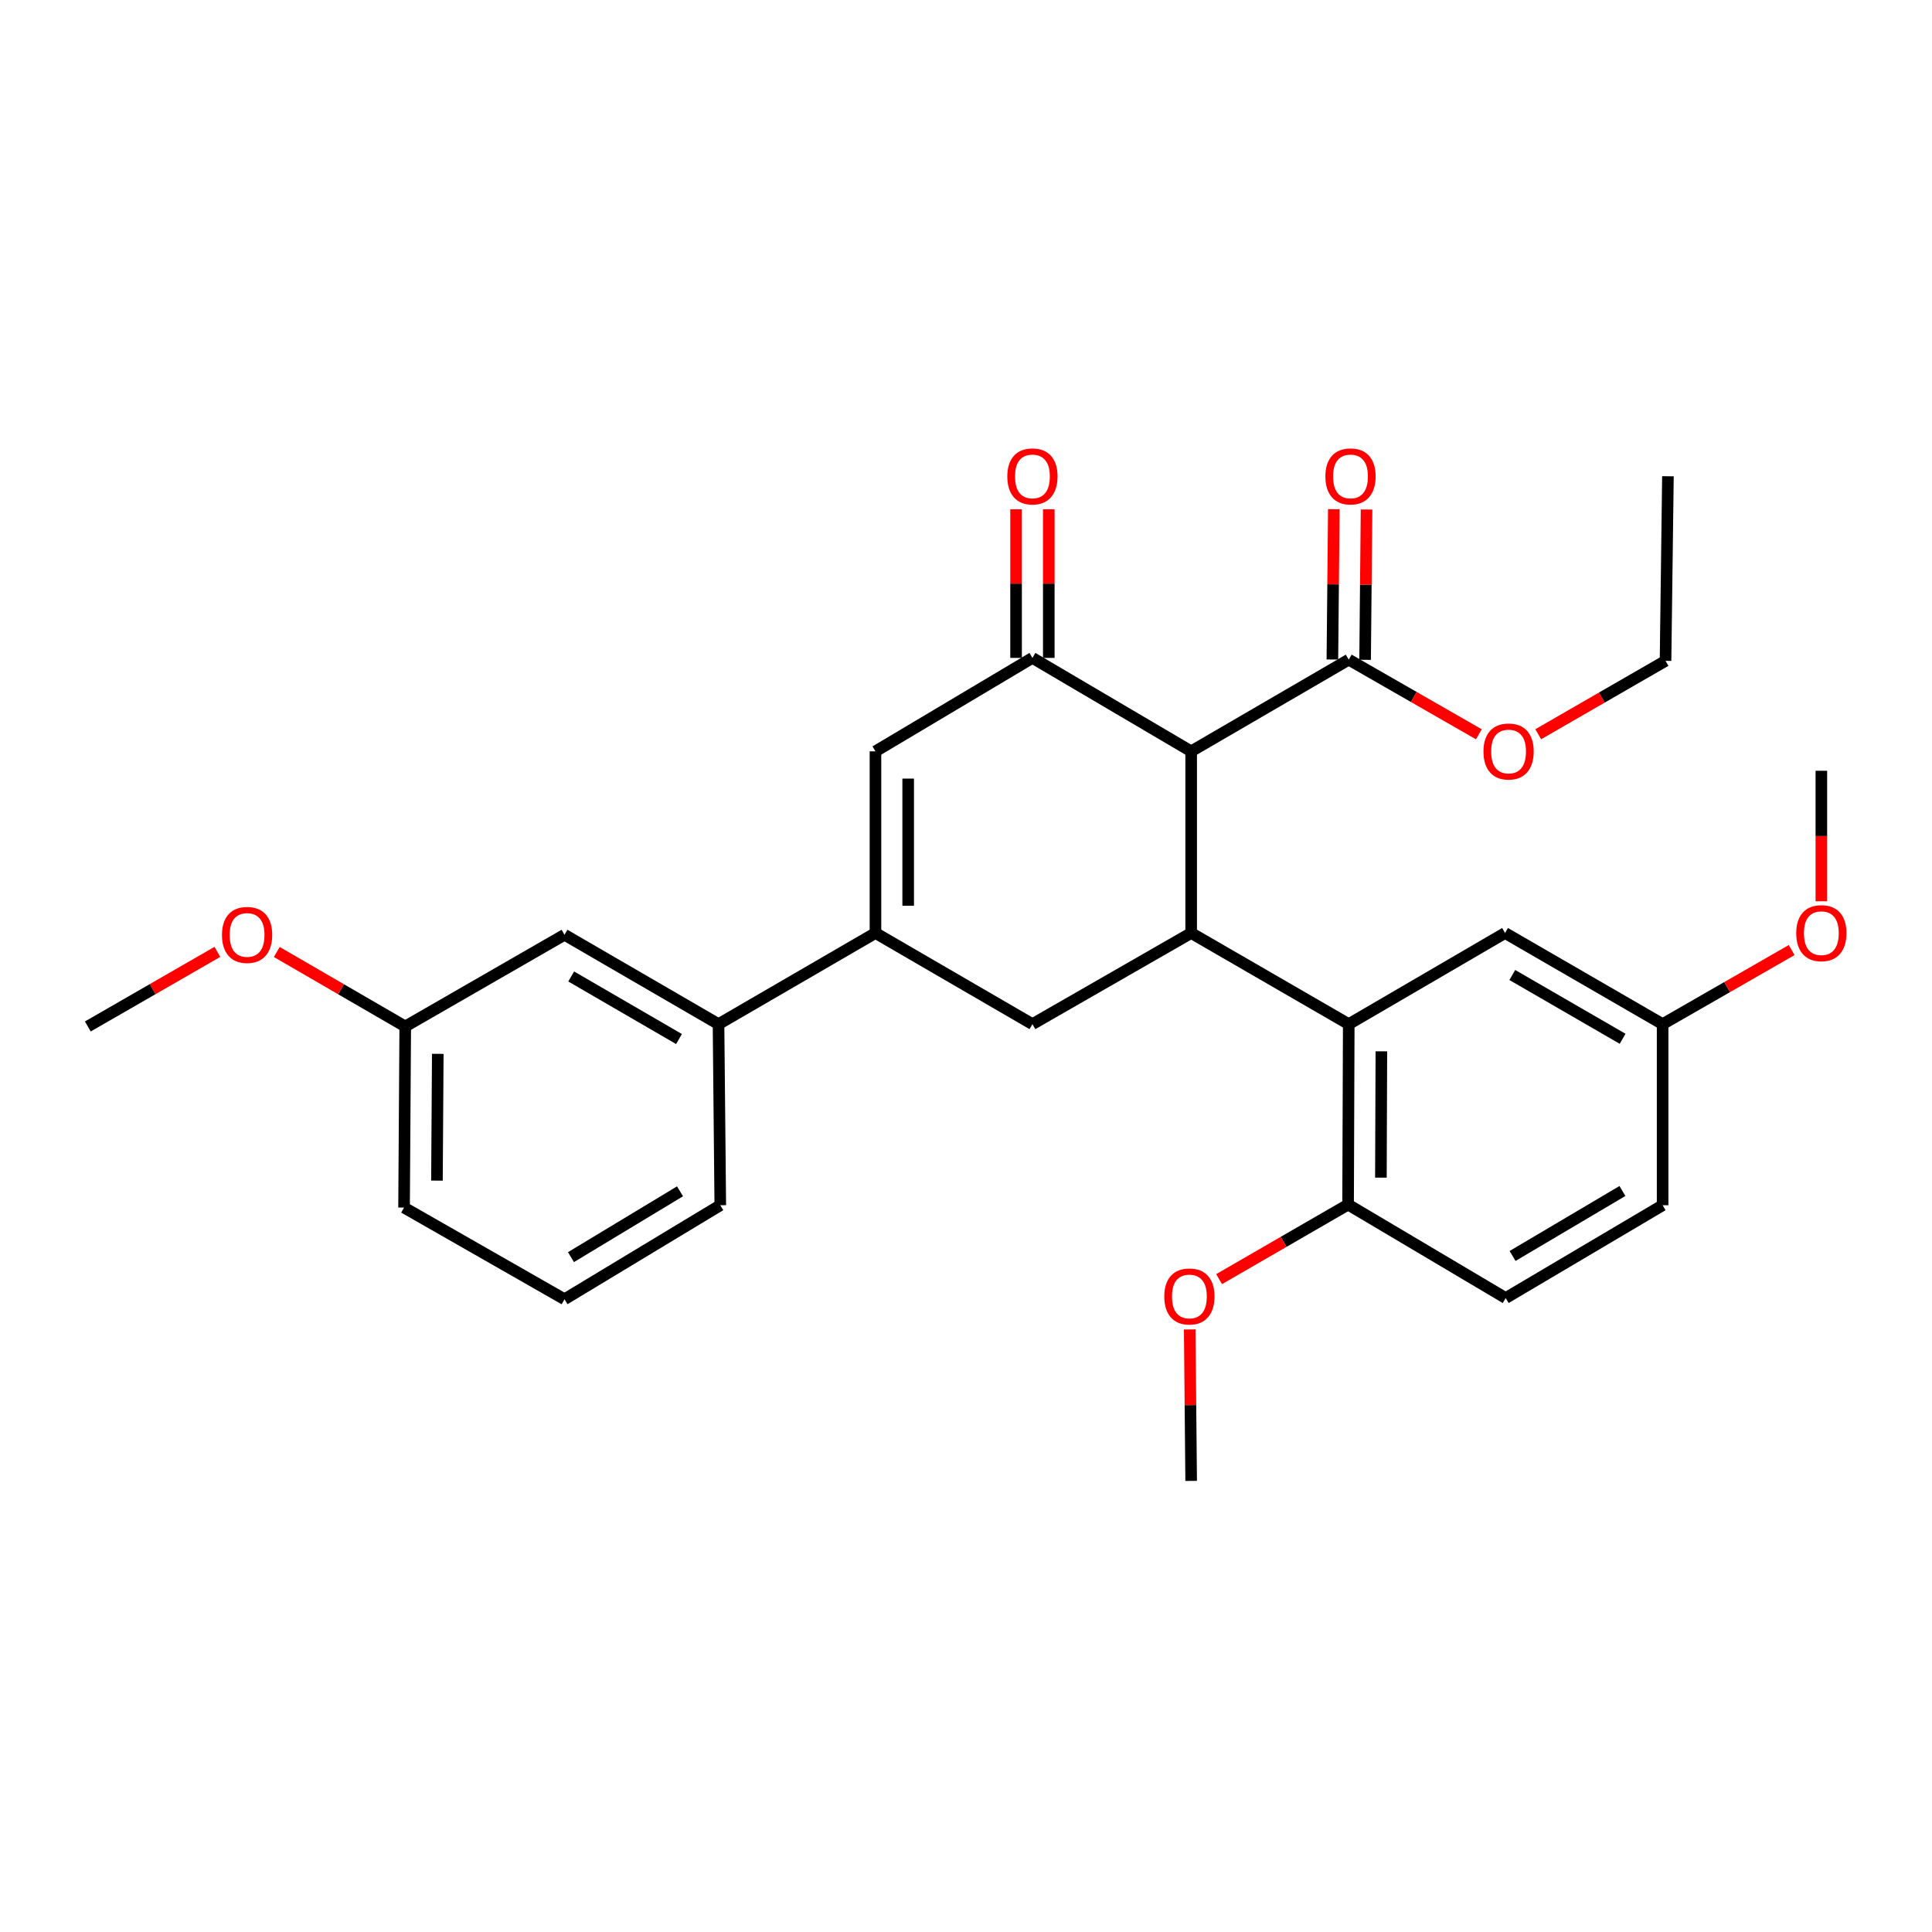 <?xml version='1.0' encoding='iso-8859-1'?>
<svg version='1.1' baseProfile='full'
              xmlns='http://www.w3.org/2000/svg'
                      xmlns:rdkit='http://www.rdkit.org/xml'
                      xmlns:xlink='http://www.w3.org/1999/xlink'
                  xml:space='preserve'
width='1000px' height='1000px' viewBox='0 0 1000 1000'>
<!-- END OF HEADER -->
<rect style='opacity:1.0;fill:#FFFFFF;stroke:none' width='1000' height='1000' x='0' y='0'> </rect>
<path class='bond-0' d='M 616.543,388.892 L 616.543,482.923' style='fill:none;fill-rule:evenodd;stroke:#000000;stroke-width:6px;stroke-linecap:butt;stroke-linejoin:miter;stroke-opacity:1' />
<path class='bond-1' d='M 616.543,388.892 L 534.385,340.527' style='fill:none;fill-rule:evenodd;stroke:#000000;stroke-width:6px;stroke-linecap:butt;stroke-linejoin:miter;stroke-opacity:1' />
<path class='bond-6' d='M 616.543,388.892 L 698.109,341.439' style='fill:none;fill-rule:evenodd;stroke:#000000;stroke-width:6px;stroke-linecap:butt;stroke-linejoin:miter;stroke-opacity:1' />
<path class='bond-4' d='M 616.543,482.923 L 698.109,530.093' style='fill:none;fill-rule:evenodd;stroke:#000000;stroke-width:6px;stroke-linecap:butt;stroke-linejoin:miter;stroke-opacity:1' />
<path class='bond-5' d='M 616.543,482.923 L 534.385,530.093' style='fill:none;fill-rule:evenodd;stroke:#000000;stroke-width:6px;stroke-linecap:butt;stroke-linejoin:miter;stroke-opacity:1' />
<path class='bond-3' d='M 534.385,340.527 L 453.14,388.892' style='fill:none;fill-rule:evenodd;stroke:#000000;stroke-width:6px;stroke-linecap:butt;stroke-linejoin:miter;stroke-opacity:1' />
<path class='bond-9' d='M 542.852,340.527 L 542.852,302.072' style='fill:none;fill-rule:evenodd;stroke:#000000;stroke-width:6px;stroke-linecap:butt;stroke-linejoin:miter;stroke-opacity:1' />
<path class='bond-9' d='M 542.852,302.072 L 542.852,263.616' style='fill:none;fill-rule:evenodd;stroke:#FF0000;stroke-width:6px;stroke-linecap:butt;stroke-linejoin:miter;stroke-opacity:1' />
<path class='bond-9' d='M 525.918,340.527 L 525.918,302.072' style='fill:none;fill-rule:evenodd;stroke:#000000;stroke-width:6px;stroke-linecap:butt;stroke-linejoin:miter;stroke-opacity:1' />
<path class='bond-9' d='M 525.918,302.072 L 525.918,263.616' style='fill:none;fill-rule:evenodd;stroke:#FF0000;stroke-width:6px;stroke-linecap:butt;stroke-linejoin:miter;stroke-opacity:1' />
<path class='bond-2' d='M 453.14,482.923 L 453.14,388.892' style='fill:none;fill-rule:evenodd;stroke:#000000;stroke-width:6px;stroke-linecap:butt;stroke-linejoin:miter;stroke-opacity:1' />
<path class='bond-2' d='M 470.074,468.818 L 470.074,402.997' style='fill:none;fill-rule:evenodd;stroke:#000000;stroke-width:6px;stroke-linecap:butt;stroke-linejoin:miter;stroke-opacity:1' />
<path class='bond-7' d='M 453.14,482.923 L 371.904,530.093' style='fill:none;fill-rule:evenodd;stroke:#000000;stroke-width:6px;stroke-linecap:butt;stroke-linejoin:miter;stroke-opacity:1' />
<path class='bond-29' d='M 453.14,482.923 L 534.385,530.093' style='fill:none;fill-rule:evenodd;stroke:#000000;stroke-width:6px;stroke-linecap:butt;stroke-linejoin:miter;stroke-opacity:1' />
<path class='bond-8' d='M 698.109,530.093 L 697.77,623.494' style='fill:none;fill-rule:evenodd;stroke:#000000;stroke-width:6px;stroke-linecap:butt;stroke-linejoin:miter;stroke-opacity:1' />
<path class='bond-8' d='M 714.992,544.165 L 714.755,609.545' style='fill:none;fill-rule:evenodd;stroke:#000000;stroke-width:6px;stroke-linecap:butt;stroke-linejoin:miter;stroke-opacity:1' />
<path class='bond-10' d='M 698.109,530.093 L 779.015,482.923' style='fill:none;fill-rule:evenodd;stroke:#000000;stroke-width:6px;stroke-linecap:butt;stroke-linejoin:miter;stroke-opacity:1' />
<path class='bond-12' d='M 706.575,341.521 L 706.949,302.621' style='fill:none;fill-rule:evenodd;stroke:#000000;stroke-width:6px;stroke-linecap:butt;stroke-linejoin:miter;stroke-opacity:1' />
<path class='bond-12' d='M 706.949,302.621 L 707.323,263.721' style='fill:none;fill-rule:evenodd;stroke:#FF0000;stroke-width:6px;stroke-linecap:butt;stroke-linejoin:miter;stroke-opacity:1' />
<path class='bond-12' d='M 689.642,341.358 L 690.016,302.458' style='fill:none;fill-rule:evenodd;stroke:#000000;stroke-width:6px;stroke-linecap:butt;stroke-linejoin:miter;stroke-opacity:1' />
<path class='bond-12' d='M 690.016,302.458 L 690.39,263.558' style='fill:none;fill-rule:evenodd;stroke:#FF0000;stroke-width:6px;stroke-linecap:butt;stroke-linejoin:miter;stroke-opacity:1' />
<path class='bond-15' d='M 698.109,341.439 L 731.782,360.754' style='fill:none;fill-rule:evenodd;stroke:#000000;stroke-width:6px;stroke-linecap:butt;stroke-linejoin:miter;stroke-opacity:1' />
<path class='bond-15' d='M 731.782,360.754 L 765.456,380.068' style='fill:none;fill-rule:evenodd;stroke:#FF0000;stroke-width:6px;stroke-linecap:butt;stroke-linejoin:miter;stroke-opacity:1' />
<path class='bond-11' d='M 371.904,530.093 L 292.192,483.835' style='fill:none;fill-rule:evenodd;stroke:#000000;stroke-width:6px;stroke-linecap:butt;stroke-linejoin:miter;stroke-opacity:1' />
<path class='bond-11' d='M 351.448,537.801 L 295.649,505.42' style='fill:none;fill-rule:evenodd;stroke:#000000;stroke-width:6px;stroke-linecap:butt;stroke-linejoin:miter;stroke-opacity:1' />
<path class='bond-21' d='M 371.904,530.093 L 372.816,623.823' style='fill:none;fill-rule:evenodd;stroke:#000000;stroke-width:6px;stroke-linecap:butt;stroke-linejoin:miter;stroke-opacity:1' />
<path class='bond-13' d='M 697.77,623.494 L 779.345,671.868' style='fill:none;fill-rule:evenodd;stroke:#000000;stroke-width:6px;stroke-linecap:butt;stroke-linejoin:miter;stroke-opacity:1' />
<path class='bond-18' d='M 697.77,623.494 L 664.386,642.787' style='fill:none;fill-rule:evenodd;stroke:#000000;stroke-width:6px;stroke-linecap:butt;stroke-linejoin:miter;stroke-opacity:1' />
<path class='bond-18' d='M 664.386,642.787 L 631.003,662.081' style='fill:none;fill-rule:evenodd;stroke:#FF0000;stroke-width:6px;stroke-linecap:butt;stroke-linejoin:miter;stroke-opacity:1' />
<path class='bond-14' d='M 779.015,482.923 L 860.571,530.093' style='fill:none;fill-rule:evenodd;stroke:#000000;stroke-width:6px;stroke-linecap:butt;stroke-linejoin:miter;stroke-opacity:1' />
<path class='bond-14' d='M 782.77,504.657 L 839.86,537.676' style='fill:none;fill-rule:evenodd;stroke:#000000;stroke-width:6px;stroke-linecap:butt;stroke-linejoin:miter;stroke-opacity:1' />
<path class='bond-16' d='M 292.192,483.835 L 209.752,531.297' style='fill:none;fill-rule:evenodd;stroke:#000000;stroke-width:6px;stroke-linecap:butt;stroke-linejoin:miter;stroke-opacity:1' />
<path class='bond-30' d='M 779.345,671.868 L 860.571,623.823' style='fill:none;fill-rule:evenodd;stroke:#000000;stroke-width:6px;stroke-linecap:butt;stroke-linejoin:miter;stroke-opacity:1' />
<path class='bond-30' d='M 782.907,650.086 L 839.766,616.454' style='fill:none;fill-rule:evenodd;stroke:#000000;stroke-width:6px;stroke-linecap:butt;stroke-linejoin:miter;stroke-opacity:1' />
<path class='bond-17' d='M 860.571,530.093 L 860.571,623.823' style='fill:none;fill-rule:evenodd;stroke:#000000;stroke-width:6px;stroke-linecap:butt;stroke-linejoin:miter;stroke-opacity:1' />
<path class='bond-19' d='M 860.571,530.093 L 893.966,510.92' style='fill:none;fill-rule:evenodd;stroke:#000000;stroke-width:6px;stroke-linecap:butt;stroke-linejoin:miter;stroke-opacity:1' />
<path class='bond-19' d='M 893.966,510.92 L 927.361,491.746' style='fill:none;fill-rule:evenodd;stroke:#FF0000;stroke-width:6px;stroke-linecap:butt;stroke-linejoin:miter;stroke-opacity:1' />
<path class='bond-24' d='M 796.185,380.045 L 829.131,361.048' style='fill:none;fill-rule:evenodd;stroke:#FF0000;stroke-width:6px;stroke-linecap:butt;stroke-linejoin:miter;stroke-opacity:1' />
<path class='bond-24' d='M 829.131,361.048 L 862.077,342.051' style='fill:none;fill-rule:evenodd;stroke:#000000;stroke-width:6px;stroke-linecap:butt;stroke-linejoin:miter;stroke-opacity:1' />
<path class='bond-20' d='M 209.752,531.297 L 176.506,512.021' style='fill:none;fill-rule:evenodd;stroke:#000000;stroke-width:6px;stroke-linecap:butt;stroke-linejoin:miter;stroke-opacity:1' />
<path class='bond-20' d='M 176.506,512.021 L 143.26,492.745' style='fill:none;fill-rule:evenodd;stroke:#FF0000;stroke-width:6px;stroke-linecap:butt;stroke-linejoin:miter;stroke-opacity:1' />
<path class='bond-31' d='M 209.752,531.297 L 209.14,625.036' style='fill:none;fill-rule:evenodd;stroke:#000000;stroke-width:6px;stroke-linecap:butt;stroke-linejoin:miter;stroke-opacity:1' />
<path class='bond-31' d='M 226.594,545.469 L 226.166,611.086' style='fill:none;fill-rule:evenodd;stroke:#000000;stroke-width:6px;stroke-linecap:butt;stroke-linejoin:miter;stroke-opacity:1' />
<path class='bond-25' d='M 615.795,688.114 L 616.169,727.312' style='fill:none;fill-rule:evenodd;stroke:#FF0000;stroke-width:6px;stroke-linecap:butt;stroke-linejoin:miter;stroke-opacity:1' />
<path class='bond-25' d='M 616.169,727.312 L 616.543,766.51' style='fill:none;fill-rule:evenodd;stroke:#000000;stroke-width:6px;stroke-linecap:butt;stroke-linejoin:miter;stroke-opacity:1' />
<path class='bond-27' d='M 942.729,466.503 L 942.729,432.726' style='fill:none;fill-rule:evenodd;stroke:#FF0000;stroke-width:6px;stroke-linecap:butt;stroke-linejoin:miter;stroke-opacity:1' />
<path class='bond-27' d='M 942.729,432.726 L 942.729,398.949' style='fill:none;fill-rule:evenodd;stroke:#000000;stroke-width:6px;stroke-linecap:butt;stroke-linejoin:miter;stroke-opacity:1' />
<path class='bond-26' d='M 112.517,492.689 L 78.986,511.993' style='fill:none;fill-rule:evenodd;stroke:#FF0000;stroke-width:6px;stroke-linecap:butt;stroke-linejoin:miter;stroke-opacity:1' />
<path class='bond-26' d='M 78.986,511.993 L 45.455,531.297' style='fill:none;fill-rule:evenodd;stroke:#000000;stroke-width:6px;stroke-linecap:butt;stroke-linejoin:miter;stroke-opacity:1' />
<path class='bond-22' d='M 372.816,623.823 L 292.192,672.489' style='fill:none;fill-rule:evenodd;stroke:#000000;stroke-width:6px;stroke-linecap:butt;stroke-linejoin:miter;stroke-opacity:1' />
<path class='bond-22' d='M 351.972,616.625 L 295.535,650.692' style='fill:none;fill-rule:evenodd;stroke:#000000;stroke-width:6px;stroke-linecap:butt;stroke-linejoin:miter;stroke-opacity:1' />
<path class='bond-23' d='M 292.192,672.489 L 209.14,625.036' style='fill:none;fill-rule:evenodd;stroke:#000000;stroke-width:6px;stroke-linecap:butt;stroke-linejoin:miter;stroke-opacity:1' />
<path class='bond-28' d='M 862.077,342.051 L 863.318,246.506' style='fill:none;fill-rule:evenodd;stroke:#000000;stroke-width:6px;stroke-linecap:butt;stroke-linejoin:miter;stroke-opacity:1' />
<path  class='atom-10' d='M 521.385 246.586
Q 521.385 239.786, 524.745 235.986
Q 528.105 232.186, 534.385 232.186
Q 540.665 232.186, 544.025 235.986
Q 547.385 239.786, 547.385 246.586
Q 547.385 253.466, 543.985 257.386
Q 540.585 261.266, 534.385 261.266
Q 528.145 261.266, 524.745 257.386
Q 521.385 253.506, 521.385 246.586
M 534.385 258.066
Q 538.705 258.066, 541.025 255.186
Q 543.385 252.266, 543.385 246.586
Q 543.385 241.026, 541.025 238.226
Q 538.705 235.386, 534.385 235.386
Q 530.065 235.386, 527.705 238.186
Q 525.385 240.986, 525.385 246.586
Q 525.385 252.306, 527.705 255.186
Q 530.065 258.066, 534.385 258.066
' fill='#FF0000'/>
<path  class='atom-13' d='M 686.021 246.586
Q 686.021 239.786, 689.381 235.986
Q 692.741 232.186, 699.021 232.186
Q 705.301 232.186, 708.661 235.986
Q 712.021 239.786, 712.021 246.586
Q 712.021 253.466, 708.621 257.386
Q 705.221 261.266, 699.021 261.266
Q 692.781 261.266, 689.381 257.386
Q 686.021 253.506, 686.021 246.586
M 699.021 258.066
Q 703.341 258.066, 705.661 255.186
Q 708.021 252.266, 708.021 246.586
Q 708.021 241.026, 705.661 238.226
Q 703.341 235.386, 699.021 235.386
Q 694.701 235.386, 692.341 238.186
Q 690.021 240.986, 690.021 246.586
Q 690.021 252.306, 692.341 255.186
Q 694.701 258.066, 699.021 258.066
' fill='#FF0000'/>
<path  class='atom-16' d='M 767.84 388.972
Q 767.84 382.172, 771.2 378.372
Q 774.56 374.572, 780.84 374.572
Q 787.12 374.572, 790.48 378.372
Q 793.84 382.172, 793.84 388.972
Q 793.84 395.852, 790.44 399.772
Q 787.04 403.652, 780.84 403.652
Q 774.6 403.652, 771.2 399.772
Q 767.84 395.892, 767.84 388.972
M 780.84 400.452
Q 785.16 400.452, 787.48 397.572
Q 789.84 394.652, 789.84 388.972
Q 789.84 383.412, 787.48 380.612
Q 785.16 377.772, 780.84 377.772
Q 776.52 377.772, 774.16 380.572
Q 771.84 383.372, 771.84 388.972
Q 771.84 394.692, 774.16 397.572
Q 776.52 400.452, 780.84 400.452
' fill='#FF0000'/>
<path  class='atom-19' d='M 602.631 671.045
Q 602.631 664.245, 605.991 660.445
Q 609.351 656.645, 615.631 656.645
Q 621.911 656.645, 625.271 660.445
Q 628.631 664.245, 628.631 671.045
Q 628.631 677.925, 625.231 681.845
Q 621.831 685.725, 615.631 685.725
Q 609.391 685.725, 605.991 681.845
Q 602.631 677.965, 602.631 671.045
M 615.631 682.525
Q 619.951 682.525, 622.271 679.645
Q 624.631 676.725, 624.631 671.045
Q 624.631 665.485, 622.271 662.685
Q 619.951 659.845, 615.631 659.845
Q 611.311 659.845, 608.951 662.645
Q 606.631 665.445, 606.631 671.045
Q 606.631 676.765, 608.951 679.645
Q 611.311 682.525, 615.631 682.525
' fill='#FF0000'/>
<path  class='atom-20' d='M 929.729 483.003
Q 929.729 476.203, 933.089 472.403
Q 936.449 468.603, 942.729 468.603
Q 949.009 468.603, 952.369 472.403
Q 955.729 476.203, 955.729 483.003
Q 955.729 489.883, 952.329 493.803
Q 948.929 497.683, 942.729 497.683
Q 936.489 497.683, 933.089 493.803
Q 929.729 489.923, 929.729 483.003
M 942.729 494.483
Q 947.049 494.483, 949.369 491.603
Q 951.729 488.683, 951.729 483.003
Q 951.729 477.443, 949.369 474.643
Q 947.049 471.803, 942.729 471.803
Q 938.409 471.803, 936.049 474.603
Q 933.729 477.403, 933.729 483.003
Q 933.729 488.723, 936.049 491.603
Q 938.409 494.483, 942.729 494.483
' fill='#FF0000'/>
<path  class='atom-21' d='M 114.895 483.915
Q 114.895 477.115, 118.255 473.315
Q 121.615 469.515, 127.895 469.515
Q 134.175 469.515, 137.535 473.315
Q 140.895 477.115, 140.895 483.915
Q 140.895 490.795, 137.495 494.715
Q 134.095 498.595, 127.895 498.595
Q 121.655 498.595, 118.255 494.715
Q 114.895 490.835, 114.895 483.915
M 127.895 495.395
Q 132.215 495.395, 134.535 492.515
Q 136.895 489.595, 136.895 483.915
Q 136.895 478.355, 134.535 475.555
Q 132.215 472.715, 127.895 472.715
Q 123.575 472.715, 121.215 475.515
Q 118.895 478.315, 118.895 483.915
Q 118.895 489.635, 121.215 492.515
Q 123.575 495.395, 127.895 495.395
' fill='#FF0000'/>
</svg>
